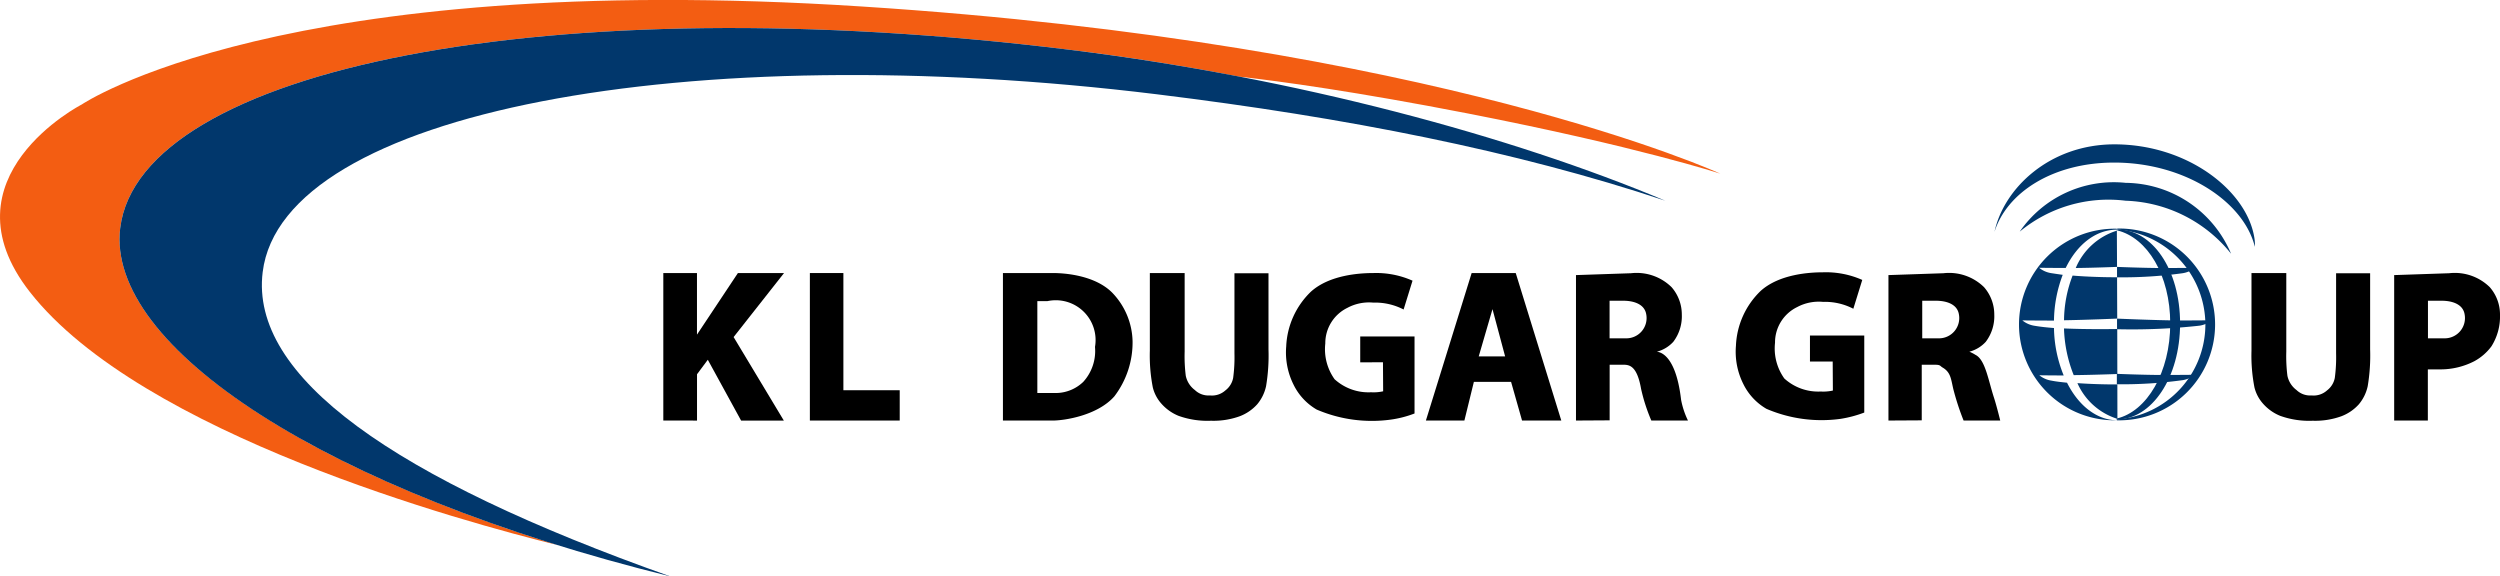 <svg xmlns="http://www.w3.org/2000/svg" width="257.42" height="59.352" viewBox="0 0 257.42 59.352">
  <g id="Group_33" data-name="Group 33" transform="translate(-252.558 -343.143)">
    <path id="Path_1" data-name="Path 1" d="M335.949,386.445V371.258H339.4v12.066h5.8v3.121Z"/>
    <path id="Path_2" data-name="Path 2" d="M355.847,371.258h5.133c1.283,0,4.328.249,6.09,2.011a7.431,7.431,0,0,1,2.107,5.018,9.156,9.156,0,0,1-1.877,5.669c-1.762,1.992-5.171,2.49-6.339,2.49h-5.133V371.259h.019Zm3.524,2.892v9.461h1.953a4.1,4.1,0,0,0,2.777-1.149,4.729,4.729,0,0,0,1.207-3.6,4.1,4.1,0,0,0-4.9-4.712Z"/>
    <path id="Path_3" data-name="Path 3" d="M413.321,386.445H409.28l-1.13-3.983h-3.83l-.977,3.983h-3.964l4.711-15.187h4.539l4.692,15.187Zm-5.784-6.607-1.3-4.864-1.417,4.864Z"/>
    <path id="Path_4" data-name="Path 4" d="M414.834,386.445V371.469l5.669-.192a5.13,5.13,0,0,1,4.175,1.436,4.279,4.279,0,0,1,1.053,2.815,4.339,4.339,0,0,1-.881,2.815,3.5,3.5,0,0,1-1.685,1.015c-.019.038,1.9-.153,2.49,4.941a8.46,8.46,0,0,0,.709,2.145h-3.773a18.342,18.342,0,0,1-1.053-3.256c-.44-2.509-1.283-2.49-1.915-2.49H418.3v5.726l-3.466.021Zm3.466-8.465H420a2.085,2.085,0,0,0,2.068-2.471c-.172-1.053-1.283-1.4-2.375-1.4h-1.4v3.869Z"/>
    <path id="Path_5" data-name="Path 5" d="M320.858,386.445V371.258h3.466V377.6l4.213-6.339h4.75l-5.19,6.588,5.171,8.6h-4.4l-3.428-6.262-1.111,1.494v4.768Z"/>
    <path id="Path_6" data-name="Path 6" d="M370.939,371.258h3.6v8.082a16.244,16.244,0,0,0,.115,2.49,2.446,2.446,0,0,0,.938,1.475,2.013,2.013,0,0,0,1.551.555,2.059,2.059,0,0,0,1.59-.517,2.114,2.114,0,0,0,.8-1.283,15.818,15.818,0,0,0,.134-2.528v-8.254h3.505v7.833a19.084,19.084,0,0,1-.249,3.792,4.319,4.319,0,0,1-.919,1.877,4.62,4.62,0,0,1-1.8,1.226,7.927,7.927,0,0,1-2.949.46,8.82,8.82,0,0,1-3.332-.5,4.721,4.721,0,0,1-1.8-1.283,3.916,3.916,0,0,1-.862-1.647,17.178,17.178,0,0,1-.306-3.792V371.26h-.02Z"/>
    <path id="Path_7" data-name="Path 7" d="M392.618,380.451v-2.662h5.592v7.929a10.965,10.965,0,0,1-2.451.632,14.4,14.4,0,0,1-7.622-1.034,6.008,6.008,0,0,1-2.375-2.547,7.405,7.405,0,0,1-.766-3.945,8.305,8.305,0,0,1,2.547-5.65c1.934-1.743,5.075-1.915,6.4-1.915a9.207,9.207,0,0,1,4.06.785l-.919,2.968a6.335,6.335,0,0,0-3.122-.709,4.709,4.709,0,0,0-2.662.536,4.053,4.053,0,0,0-2.279,3.677,5.313,5.313,0,0,0,.958,3.677,5.19,5.19,0,0,0,3.754,1.341,4.5,4.5,0,0,0,1.245-.1l-.019-2.988Z"/>
    <path id="Path_8" data-name="Path 8" d="M438.926,380.355v-2.662h5.592v7.929a12.147,12.147,0,0,1-2.451.651,14.4,14.4,0,0,1-7.622-1.034,6.008,6.008,0,0,1-2.375-2.547,7.405,7.405,0,0,1-.766-3.945,8.305,8.305,0,0,1,2.547-5.65c1.934-1.743,5.075-1.915,6.4-1.915a9.22,9.22,0,0,1,4.06.785l-.919,2.968a6.335,6.335,0,0,0-3.122-.709,4.709,4.709,0,0,0-2.662.536,4.053,4.053,0,0,0-2.279,3.677,5.313,5.313,0,0,0,.958,3.677,5.19,5.19,0,0,0,3.754,1.341,4.5,4.5,0,0,0,1.245-.1l-.019-2.988h-2.336v-.018Z"/>
    <path id="Path_9" data-name="Path 9" d="M447.008,386.445V371.469l5.669-.192a5.13,5.13,0,0,1,4.175,1.436,4.279,4.279,0,0,1,1.053,2.815,4.339,4.339,0,0,1-.881,2.815,3.5,3.5,0,0,1-1.685,1.015,3.9,3.9,0,0,1,.632.326c1.015.5,1.321,2.643,1.915,4.443.287.9.632,2.317.632,2.317h-3.773a26.376,26.376,0,0,1-1.072-3.294c-.23-1.015-.268-1.685-1.092-2.164-.287-.172-.191-.287-.824-.287h-1.321v5.726l-3.428.02Zm3.486-8.465h1.7a2.085,2.085,0,0,0,2.068-2.471c-.172-1.053-1.283-1.4-2.375-1.4h-1.4v3.869Z"/>
    <path id="Path_10" data-name="Path 10" d="M457.925,367.026c.958-4.5,5.688-9.02,12.353-9.02,7.527,0,13.6,4.75,14.4,9.576a4.227,4.227,0,0,1,.057.977c-1.13-4.635-7.182-8.676-14.478-8.676-6.34,0-11.07,3.1-12.334,7.143Z" fill="#01376c"/>
    <path id="Path_11" data-name="Path 11" d="M460.529,366.988a11.758,11.758,0,0,1,10.9-5.018,11.915,11.915,0,0,1,10.859,7.3,14.487,14.487,0,0,0-10.859-5.458,14.317,14.317,0,0,0-10.9,3.179Z" fill="#01376c"/>
    <path id="Path_12" data-name="Path 12" d="M484.373,371.258h3.6v8.082a16.244,16.244,0,0,0,.115,2.49,2.446,2.446,0,0,0,.938,1.475,2.013,2.013,0,0,0,1.551.555,2.059,2.059,0,0,0,1.59-.517,2.11,2.11,0,0,0,.8-1.283,15.818,15.818,0,0,0,.134-2.528v-8.254h3.505v7.833a19.084,19.084,0,0,1-.249,3.792,4.319,4.319,0,0,1-.919,1.877,4.62,4.62,0,0,1-1.8,1.226,7.948,7.948,0,0,1-2.949.46,8.82,8.82,0,0,1-3.332-.5,4.721,4.721,0,0,1-1.8-1.283,3.916,3.916,0,0,1-.862-1.647,17.178,17.178,0,0,1-.306-3.792V371.26h-.02Z"/>
    <path id="Path_13" data-name="Path 13" d="M499.081,386.445V371.469l5.669-.192a5.13,5.13,0,0,1,4.175,1.436,4.279,4.279,0,0,1,1.053,2.815,5.767,5.767,0,0,1-.881,3.275,5.378,5.378,0,0,1-1.762,1.532,7.6,7.6,0,0,1-3.466.843h-1.321v5.267Zm3.486-8.465h1.7a2.085,2.085,0,0,0,2.068-2.471c-.172-1.053-1.283-1.4-2.375-1.4h-1.4v3.869Z"/>
    <path id="Path_14" data-name="Path 14" d="M479.642,376.582a9.851,9.851,0,0,0-9.078-9.806v-.1a9.875,9.875,0,1,1-.038,19.745v-.1a9.8,9.8,0,0,0,9.116-9.747Z" fill="#01376c"/>
    <path id="Path_15" data-name="Path 15" d="M476.023,376.467c0-5.018-2.375-8.848-5.458-9.6v-.1c3.6,0,6.473,4.118,6.473,9.691s-2.93,9.882-6.531,9.882v-.1c3.122-.727,5.516-4.768,5.516-9.786Z" fill="#01376c"/>
    <path id="Path_16" data-name="Path 16" d="M470.545,370.626s2.854.115,4.673.115c1.3,0,3.332-.019,3.332-.019a2.6,2.6,0,0,1-1.264.555,45.434,45.434,0,0,1-6.741.421v-1.072Z" fill="#01376c"/>
    <path id="Path_17" data-name="Path 17" d="M470.545,375.95s3.907.172,6.416.192c1.3,0,3.332-.019,3.332-.019a2.6,2.6,0,0,1-1.264.555,63.121,63.121,0,0,1-8.484.364V375.95Z" fill="#01376c"/>
    <path id="Path_18" data-name="Path 18" d="M470.526,381.638s2.873.115,4.692.115c1.3,0,3.332-.019,3.332-.019a2.6,2.6,0,0,1-1.264.555,45.643,45.643,0,0,1-6.76.421v-1.072Z" fill="#01376c"/>
    <path id="Path_19" data-name="Path 19" d="M264.936,366.624c2.011-16.394,44.259-24.954,97.672-18.366,5.956.728,11.836,1.666,17.543,2.777,4.271.479,12.046,1.551,23.556,3.792,17.562,3.428,25.989,6.2,25.989,6.2s-29.187-13.406-88.422-17.217c-59.772-3.849-80.3,10.093-80.3,10.093s-14.593,7.488-5.343,19.3c11.433,14.613,44.68,23.69,54.409,26.084C281.272,390.391,263.614,377.444,264.936,366.624Z" fill="#f35d12"/>
    <path id="Path_20" data-name="Path 20" d="M470.565,377.023V375.97l.019,10.3a6.663,6.663,0,0,1-4.118-3.677c2.145.153,4.118.134,4.118.134v-1.073s-2.662.1-4.5.115a13.937,13.937,0,0,1-1-4.807c2.643.115,5.478.058,5.478.058Zm-.02-6.4.019,5.324s-3.045.134-5.477.172a13.086,13.086,0,0,1,.881-4.6c2.336.192,4.6.172,4.6.172v-1.072Zm-.019-3.926.019,3.926s-2.451.1-4.252.115a6.762,6.762,0,0,1,4.252-3.849v-.1c-2.183,0-4.1,1.513-5.286,3.945-1.245,0-2.739-.019-2.739-.019a2.6,2.6,0,0,0,1.264.555c.364.057.766.115,1.168.172a13.746,13.746,0,0,0-.9,4.711c-1.3,0-3.256-.019-3.256-.019a2.6,2.6,0,0,0,1.264.555c.575.1,1.245.172,1.992.23a13.43,13.43,0,0,0,1,4.884c-1.187,0-2.509-.019-2.509-.019a2.6,2.6,0,0,0,1.264.555c.5.1,1.034.153,1.59.211,1.187,2.375,3.083,3.869,5.19,3.869a9.866,9.866,0,1,1-.057-19.726Z" fill="#01376c"/>
    <path id="Path_21" data-name="Path 21" d="M264.936,366.624c2.011-16.394,44.259-24.954,97.672-18.366,23.461,2.892,45.657,8.925,61.419,15.551-15.4-5.133-32.845-8.561-52.322-10.955-48.185-5.918-90.069,1.743-92.1,18.309-1.321,10.744,13.329,21.181,41.98,31.332-35.488-8.753-58.144-23.653-56.65-35.871Z" fill="#01376c"/>
  </g>
</svg>
